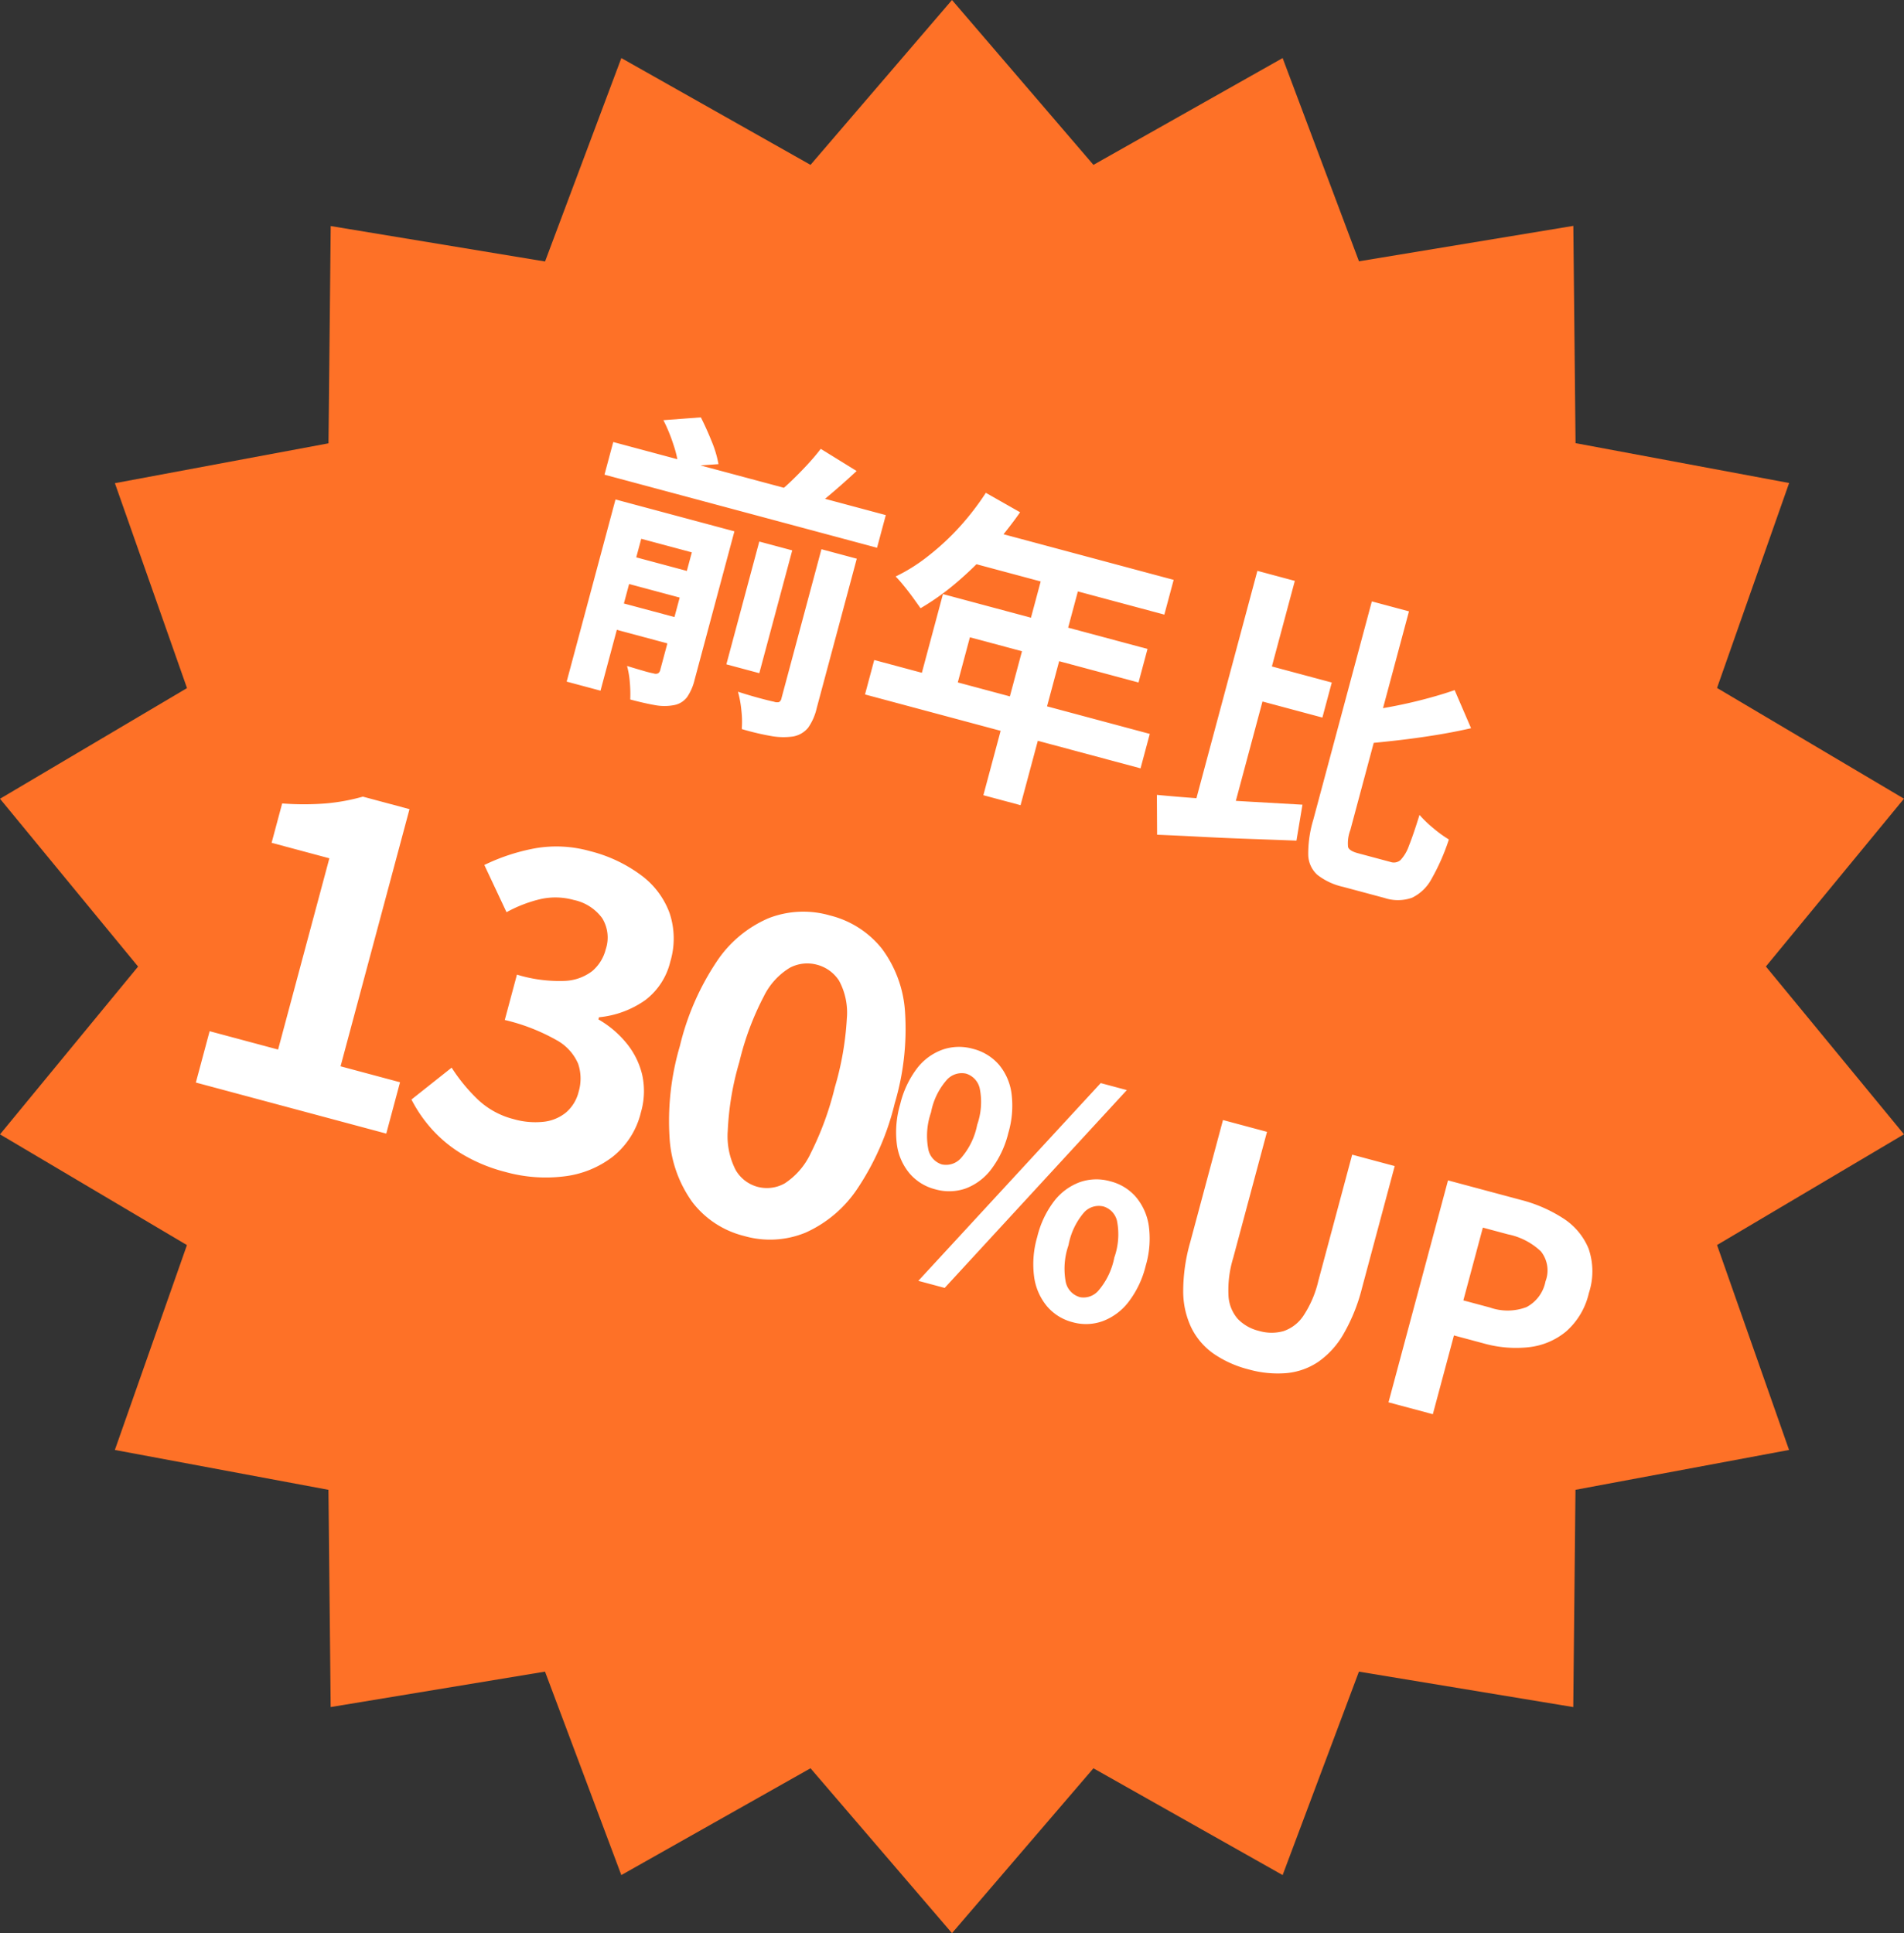 <svg xmlns="http://www.w3.org/2000/svg" width="85.973" height="87.285" viewBox="0 0 85.973 87.285"><rect x="0" y="0" width="85.973" height="87.285" fill="#333333" stroke="none"/><g transform="translate(-391.657 -1008.344)"><path d="M.656,35.41l6.235,7.577L.656,50.563l8.441,5L5.842,64.813l9.645,1.8.1,9.809,9.679-1.6,3.445,9.186,8.543-4.822,6.388,7.444,6.387-7.443,8.543,4.821,3.445-9.185,9.678,1.6.1-9.81,9.644-1.8L78.187,55.56l8.441-5-6.235-7.576,6.235-7.577-8.441-5,3.255-9.254-9.644-1.8-.1-9.81-9.679,1.6L58.572,1.966,50.029,6.788,43.642-.656,37.254,6.788,28.712,1.966l-3.445,9.185-9.678-1.6-.1,9.81-9.645,1.8L9.1,30.413Z" transform="translate(391.001 1009)" fill="#fe7127"/><path d="M-20.37-9.814H-7.63v1.526H-20.37Zm1.666,4.76h3.626v1.246H-18.7Zm0,2.156h3.626v1.232H-18.7Zm5.866-4.284h1.54v5.74h-1.54Zm-2.814-.154h1.61V-.392a2.342,2.342,0,0,1-.126.84.959.959,0,0,1-.476.5,2.331,2.331,0,0,1-.847.224q-.483.042-1.127.042a6.083,6.083,0,0,0-.217-.735A3.9,3.9,0,0,0-17.15-.21q.378.014.756.021a4.866,4.866,0,0,0,.5-.007.25.25,0,0,0,.182-.056.228.228,0,0,0,.056-.168Zm5.614-.238h1.652V-.588a2.5,2.5,0,0,1-.147.959,1.135,1.135,0,0,1-.553.553,3.144,3.144,0,0,1-.98.238A11.83,11.83,0,0,1-11.41,1.2a4.326,4.326,0,0,0-.231-.8,4.758,4.758,0,0,0-.371-.784q.546.028,1.029.028t.651-.014A.394.394,0,0,0-10.1-.413.23.23,0,0,0-10.038-.6Zm-8.4-3.78,1.6-.56q.378.42.756.924a4.917,4.917,0,0,1,.56.91l-1.708.588a4.906,4.906,0,0,0-.483-.91A7.471,7.471,0,0,0-18.438-11.354Zm7.2-.588,1.82.546q-.42.672-.861,1.309t-.819,1.1l-1.512-.518a8.852,8.852,0,0,0,.5-.756q.252-.42.483-.861T-11.242-11.942ZM-19.6-7.336h4.41v1.414h-2.828v7.1H-19.6Zm16.072-4.62,1.722.448a17.724,17.724,0,0,1-.889,2.03A15.627,15.627,0,0,1-3.8-7.637,11.131,11.131,0,0,1-5.026-6.16q-.168-.14-.434-.357T-6-6.93q-.273-.2-.483-.322a7.846,7.846,0,0,0,1.2-1.3A11.322,11.322,0,0,0-4.27-10.171,12.024,12.024,0,0,0-3.528-11.956Zm.308,1.6h8.9v1.624H-4.032Zm-.994,3.318H5.348v1.568H-2.534v2.94h-1.68ZM-6.44-3.36H6.44v1.61H-6.44ZM-.1-9.52H1.638V1.26H-.1ZM10.248-7.728h3.528V-6.09H10.248Zm-1.022-4h1.75V-.378L9.226.028ZM7.462-.784q.84-.14,1.9-.343t2.24-.448l2.324-.483L14.084-.42q-1.05.238-2.142.49T9.828.539Q8.806.756,7.938.952Zm11.76-8.05,1.162,1.47q-.714.378-1.512.735t-1.617.679q-.819.322-1.589.6a4.129,4.129,0,0,0-.238-.679,4.9,4.9,0,0,0-.336-.651q.728-.294,1.477-.651T18-8.078Q18.69-8.47,19.222-8.834Zm-4.648-2.9H16.31v10.22a1.691,1.691,0,0,0,.1.77q.1.154.5.154h1.526a.459.459,0,0,0,.413-.2,1.811,1.811,0,0,0,.2-.721q.063-.518.1-1.47a5.33,5.33,0,0,0,.763.42,5.51,5.51,0,0,0,.805.308,9.579,9.579,0,0,1-.294,1.918A1.977,1.977,0,0,1,19.789.721a1.922,1.922,0,0,1-1.2.329H16.66A2.921,2.921,0,0,1,15.393.826a1.257,1.257,0,0,1-.637-.791,5.306,5.306,0,0,1-.182-1.561Z" transform="matrix(0.966, 0.259, -0.259, 0.966, 436.483, 1043.059)" fill="#fff"/><path d="M-31.086,0V-2.4h3.2v-8.94h-2.7v-1.84a12.611,12.611,0,0,0,1.93-.52,9.007,9.007,0,0,0,1.51-.72h2.18V-2.4h2.78V0Zm14.54.28a7.386,7.386,0,0,1-2.08-.27,5.986,5.986,0,0,1-1.63-.74,6.339,6.339,0,0,1-1.23-1.05l1.38-1.86a7.892,7.892,0,0,0,1.49,1.07,3.663,3.663,0,0,0,1.81.45,3.539,3.539,0,0,0,1.33-.23,1.923,1.923,0,0,0,.88-.67,1.793,1.793,0,0,0,.31-1.06,2.086,2.086,0,0,0-.35-1.21,2.216,2.216,0,0,0-1.23-.78,8.859,8.859,0,0,0-2.48-.27V-8.46a6.543,6.543,0,0,0,2.14-.28A2.192,2.192,0,0,0-15.1-9.5a1.9,1.9,0,0,0,.33-1.1,1.669,1.669,0,0,0-.52-1.32,2.13,2.13,0,0,0-1.46-.46,3.085,3.085,0,0,0-1.45.35,6.063,6.063,0,0,0-1.33.97l-1.52-1.8a8.932,8.932,0,0,1,2.06-1.34,5.6,5.6,0,0,1,2.38-.5,6.535,6.535,0,0,1,2.51.45,3.71,3.71,0,0,1,1.69,1.32,3.625,3.625,0,0,1,.6,2.11,3.079,3.079,0,0,1-.64,1.97,4.339,4.339,0,0,1-1.82,1.29v.1a4.567,4.567,0,0,1,1.49.7,3.552,3.552,0,0,1,1.06,1.19,3.416,3.416,0,0,1,.39,1.67,3.642,3.642,0,0,1-.71,2.26,4.441,4.441,0,0,1-1.9,1.43A6.79,6.79,0,0,1-16.546.28Zm11.16,0a4.219,4.219,0,0,1-2.65-.87,5.532,5.532,0,0,1-1.75-2.55,11.969,11.969,0,0,1-.62-4.12,11.778,11.778,0,0,1,.62-4.11,5.337,5.337,0,0,1,1.75-2.49,4.32,4.32,0,0,1,2.65-.84,4.32,4.32,0,0,1,2.65.84,5.337,5.337,0,0,1,1.75,2.49,11.778,11.778,0,0,1,.62,4.11,11.969,11.969,0,0,1-.62,4.12A5.532,5.532,0,0,1-2.736-.59,4.219,4.219,0,0,1-5.386.28Zm0-2.3a1.642,1.642,0,0,0,1.16-.47,3.274,3.274,0,0,0,.78-1.62,13.927,13.927,0,0,0,.28-3.15,13.63,13.63,0,0,0-.28-3.14,3.037,3.037,0,0,0-.78-1.56,1.7,1.7,0,0,0-1.16-.44,1.69,1.69,0,0,0-1.13.44,3.092,3.092,0,0,0-.81,1.56,12.752,12.752,0,0,0-.3,3.14,13.029,13.029,0,0,0,.3,3.15,3.331,3.331,0,0,0,.81,1.62A1.631,1.631,0,0,0-5.386-2.02ZM2.4-3.99a2.254,2.254,0,0,1-1.3-.392A2.566,2.566,0,0,1,.2-5.516,4.45,4.45,0,0,1-.118-7.294,4.348,4.348,0,0,1,.2-9.058a2.529,2.529,0,0,1,.9-1.113,2.284,2.284,0,0,1,1.3-.385,2.3,2.3,0,0,1,1.323.385,2.549,2.549,0,0,1,.889,1.113,4.348,4.348,0,0,1,.322,1.764,4.45,4.45,0,0,1-.322,1.778,2.586,2.586,0,0,1-.889,1.134A2.269,2.269,0,0,1,2.4-3.99Zm0-1.162a.9.9,0,0,0,.763-.5A3.208,3.208,0,0,0,3.48-7.294a3.09,3.09,0,0,0-.315-1.617A.906.906,0,0,0,2.4-9.394a.906.906,0,0,0-.763.483,3.09,3.09,0,0,0-.315,1.617,3.208,3.208,0,0,0,.315,1.645A.9.9,0,0,0,2.4-5.152ZM2.738.2,8.38-10.556H9.6L3.97.2Zm7.21,0A2.245,2.245,0,0,1,8.639-.2a2.633,2.633,0,0,1-.9-1.134,4.366,4.366,0,0,1-.329-1.778,4.305,4.305,0,0,1,.329-1.778A2.6,2.6,0,0,1,8.639-6a2.274,2.274,0,0,1,1.309-.385,2.251,2.251,0,0,1,1.3.385,2.6,2.6,0,0,1,.9,1.113,4.305,4.305,0,0,1,.329,1.778,4.366,4.366,0,0,1-.329,1.778,2.633,2.633,0,0,1-.9,1.134A2.222,2.222,0,0,1,9.948.2Zm0-1.176a.888.888,0,0,0,.756-.5,3.233,3.233,0,0,0,.308-1.631A3.139,3.139,0,0,0,10.7-4.739a.893.893,0,0,0-.756-.469.9.9,0,0,0-.77.469A3.139,3.139,0,0,0,8.87-3.108a3.233,3.233,0,0,0,.308,1.631A.9.9,0,0,0,9.948-.98ZM18.18.2a4.931,4.931,0,0,1-1.708-.273A3.115,3.115,0,0,1,15.2-.938a3.817,3.817,0,0,1-.791-1.512,8.064,8.064,0,0,1-.266-2.212v-5.712h2.058V-4.48a4.965,4.965,0,0,0,.238,1.708,1.733,1.733,0,0,0,.679.9A1.969,1.969,0,0,0,18.18-1.6a2.005,2.005,0,0,0,1.064-.273,1.751,1.751,0,0,0,.693-.9,4.834,4.834,0,0,0,.245-1.708v-5.894H22.17v5.712A8.064,8.064,0,0,1,21.9-2.45,3.87,3.87,0,0,1,21.12-.938a3.061,3.061,0,0,1-1.26.861A4.842,4.842,0,0,1,18.18.2ZM24.662,0V-10.374h3.4a6.465,6.465,0,0,1,2.065.308,2.965,2.965,0,0,1,1.456,1.015,3.128,3.128,0,0,1,.539,1.939,3.281,3.281,0,0,1-.539,1.939,3.177,3.177,0,0,1-1.442,1.127,5.368,5.368,0,0,1-2.023.364H26.734V0Zm2.072-5.32H27.98a2.4,2.4,0,0,0,1.589-.448,1.669,1.669,0,0,0,.525-1.344,1.376,1.376,0,0,0-.553-1.253,3.031,3.031,0,0,0-1.631-.357H26.734Z" transform="matrix(0.966, 0.259, -0.259, 0.966, 430.53, 1065.275)" fill="#fff"/></g></svg>